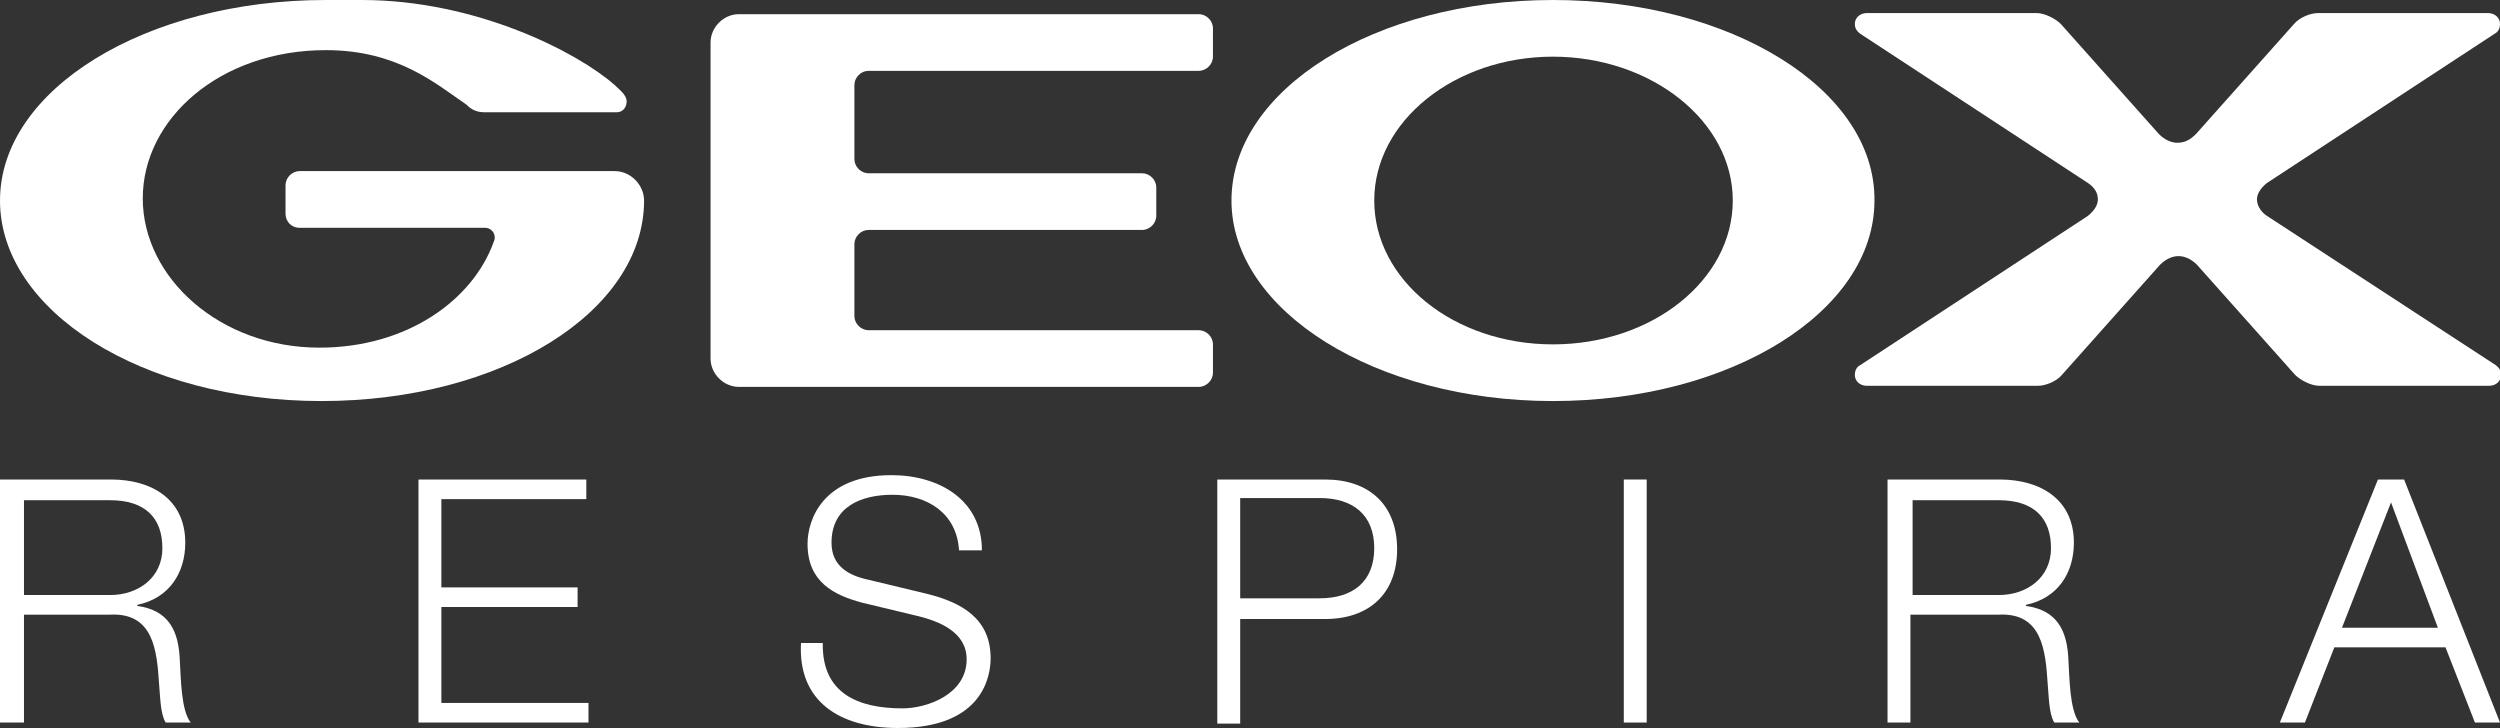 <?xml version="1.0" encoding="utf-8"?>
<!-- Generator: Adobe Illustrator 25.0.1, SVG Export Plug-In . SVG Version: 6.00 Build 0)  -->
<svg version="1.1" id="Livello_1" xmlns="http://www.w3.org/2000/svg" xmlns:xlink="http://www.w3.org/1999/xlink" x="0px" y="0px"
	 viewBox="0 0 229.4 66.8" preserveAspectRatio="xMidYMid meet" style="enable-background:new 0 0 229.4 66.8;" xml:space="preserve">
<rect x="0" y="0" width="229.4" height="66.8" fill="#333333" stroke="none"/>
<g fill="#ffffff">
	<path d="M0,44h10.2c3.7,0,6.8,1.8,6.8,5.8c0,2.8-1.5,5.1-4.4,5.7v0.1c2.9,0.4,3.8,2.3,3.9,5c0.1,1.5,0.1,4.6,1,5.7h-2.3
		c-0.5-0.8-0.5-2.5-0.6-3.5c-0.2-3.1-0.5-6.6-4.5-6.4H2.2v9.9H0V44z M2.2,54.6h7.9c2.6,0,4.8-1.6,4.8-4.3c0-2.8-1.6-4.4-4.8-4.4H2.2
		V54.6z"/>
	<path d="M38.4,44h15.4v1.8H40.5v8.1H53v1.8H40.5v8.8H54v1.8H38.4V44z"/>
	<path d="M75.5,59c-0.1,4.6,3.2,6,7.3,6c2.3,0,5.9-1.3,5.9-4.5c0-2.5-2.5-3.5-4.6-4l-5-1.2c-2.6-0.7-5-1.9-5-5.4
		c0-2.2,1.4-6.3,7.7-6.3c4.4,0,8.3,2.3,8.3,6.9h-2.1c-0.2-3.4-2.9-5.1-6.1-5.1c-2.9,0-5.6,1.1-5.6,4.4c0,2.1,1.5,3,3.4,3.4l5.4,1.3
		c3.2,0.8,5.8,2.3,5.8,5.9c0,1.5-0.6,6.4-8.5,6.4c-5.3,0-9.2-2.4-8.9-7.8H75.5z"/>
	<path d="M111.7,44h9.9c4,0,6.6,2.3,6.6,6.4s-2.6,6.4-6.6,6.4h-7.8v9.6h-2.1V44z M113.8,54.9h7.3c3,0,5-1.5,5-4.6c0-3.1-2-4.6-5-4.6
		h-7.3V54.9z"/>
	<path d="M149,44h2.1v22.3H149V44z"/>
	<path d="M173.3,44h10.2c3.7,0,6.8,1.8,6.8,5.8c0,2.8-1.5,5.1-4.4,5.7v0.1c2.9,0.4,3.8,2.3,3.9,5c0.1,1.5,0.1,4.6,1,5.7h-2.3
		c-0.5-0.8-0.5-2.5-0.6-3.5c-0.2-3.1-0.5-6.6-4.5-6.4h-8.1v9.9h-2.1V44z M175.5,54.6h7.9c2.6,0,4.8-1.6,4.8-4.3
		c0-2.8-1.6-4.4-4.8-4.4h-7.9V54.6z"/>
	<path d="M218.2,44h2.4l8.8,22.3h-2.3l-2.7-6.9h-10.2l-2.7,6.9h-2.3L218.2,44z M223.7,57.6l-4.3-11.5l-4.5,11.5H223.7z"/>
</g>
<g fill="#ffffff">
	<g>
		<path d="M142.5,0C126.2,0,113,8.2,113,18.4c0,10.1,13.2,18.4,29.5,18.4c16.3,0,29.5-8.2,29.5-18.4C172.1,8.2,158.8,0,142.5,0z
			 M142.5,31.6c-9.1,0-16.4-5.9-16.4-13.2c0-7.3,7.4-13.2,16.4-13.2S159,11.1,159,18.4C159,25.7,151.6,31.6,142.5,31.6z"/>
		<path d="M56.4,15.7H27.5c-0.7,0-1.3,0.6-1.3,1.3v2.6c0,0.7,0.5,1.3,1.3,1.3l17,0c0.5,0,0.9,0.4,0.9,0.9c0,0.2-0.1,0.4-0.1,0.4
			c-1.9,5.3-7.9,9.7-16,9.7c-9.1,0-16.2-6.4-16.2-13.7c0-7.3,7.1-13.6,16.8-13.6c6.6,0,10.1,3.1,12.9,5c0.2,0.2,0.7,0.7,1.6,0.7
			c8.7,0,8.7,0,12.2,0c0.5,0,0.9-0.4,0.9-1c0-0.6-0.7-1.1-1.1-1.5C53,4.8,43.7,0,33.2,0c-0.5,0-2.8,0-3.3,0C13.4,0,0,8.2,0,18.4
			c0,10.1,13,18.4,29.5,18.4c16.5,0,29.6-8.2,29.6-18.4C59.1,17,57.9,15.7,56.4,15.7z"/>
		<path d="M207.1,18.3c0-0.5,0.3-1,0.9-1.5l20.9-13.7c0.4-0.2,0.5-0.6,0.5-0.9c0-0.6-0.5-1-1.1-1h-15.6c-0.7,0-1.7,0.4-2.2,1
			l-9,10.1c-0.5,0.5-1,0.8-1.7,0.8c-0.6,0-1.2-0.3-1.7-0.8l-9-10.1c-0.5-0.5-1.5-1-2.2-1h-15.6c-0.6,0-1.1,0.4-1.1,1
			c0,0.3,0.1,0.6,0.5,0.9l20.9,13.7c0.6,0.4,0.9,0.9,0.9,1.5c0,0.5-0.3,1-0.9,1.5l-20.9,13.7c-0.4,0.2-0.5,0.6-0.5,0.9
			c0,0.6,0.5,1,1.1,1H187c0.7,0,1.7-0.4,2.2-1l9-10.1c0.5-0.5,1.1-0.8,1.7-0.8c0.6,0,1.2,0.3,1.7,0.8l9,10.1c0.5,0.5,1.5,1,2.2,1
			h15.6c0.6,0,1.1-0.4,1.1-1c0-0.3-0.1-0.6-0.5-0.9L208,19.8C207.4,19.4,207.1,18.8,207.1,18.3z"/>
		<path d="M110,1.3l-42.2,0c-1.4,0-2.6,1.2-2.6,2.6v29c0,1.4,1.2,2.6,2.6,2.6H110c0.7,0,1.3-0.6,1.3-1.3v-2.6c0-0.7-0.6-1.3-1.3-1.3
			H79.7l0,0c-0.7,0-1.3-0.6-1.3-1.3v-6.6c0-0.7,0.6-1.3,1.3-1.3h25.1c0.7,0,1.3-0.6,1.3-1.3v-2.6c0-0.7-0.6-1.3-1.3-1.3H79.7
			c-0.7,0-1.3-0.6-1.3-1.3V7.8c0-0.7,0.6-1.3,1.3-1.3H110c0.7,0,1.3-0.6,1.3-1.3V2.6C111.3,1.9,110.7,1.3,110,1.3z"/>
	</g>
</g>
</svg>
